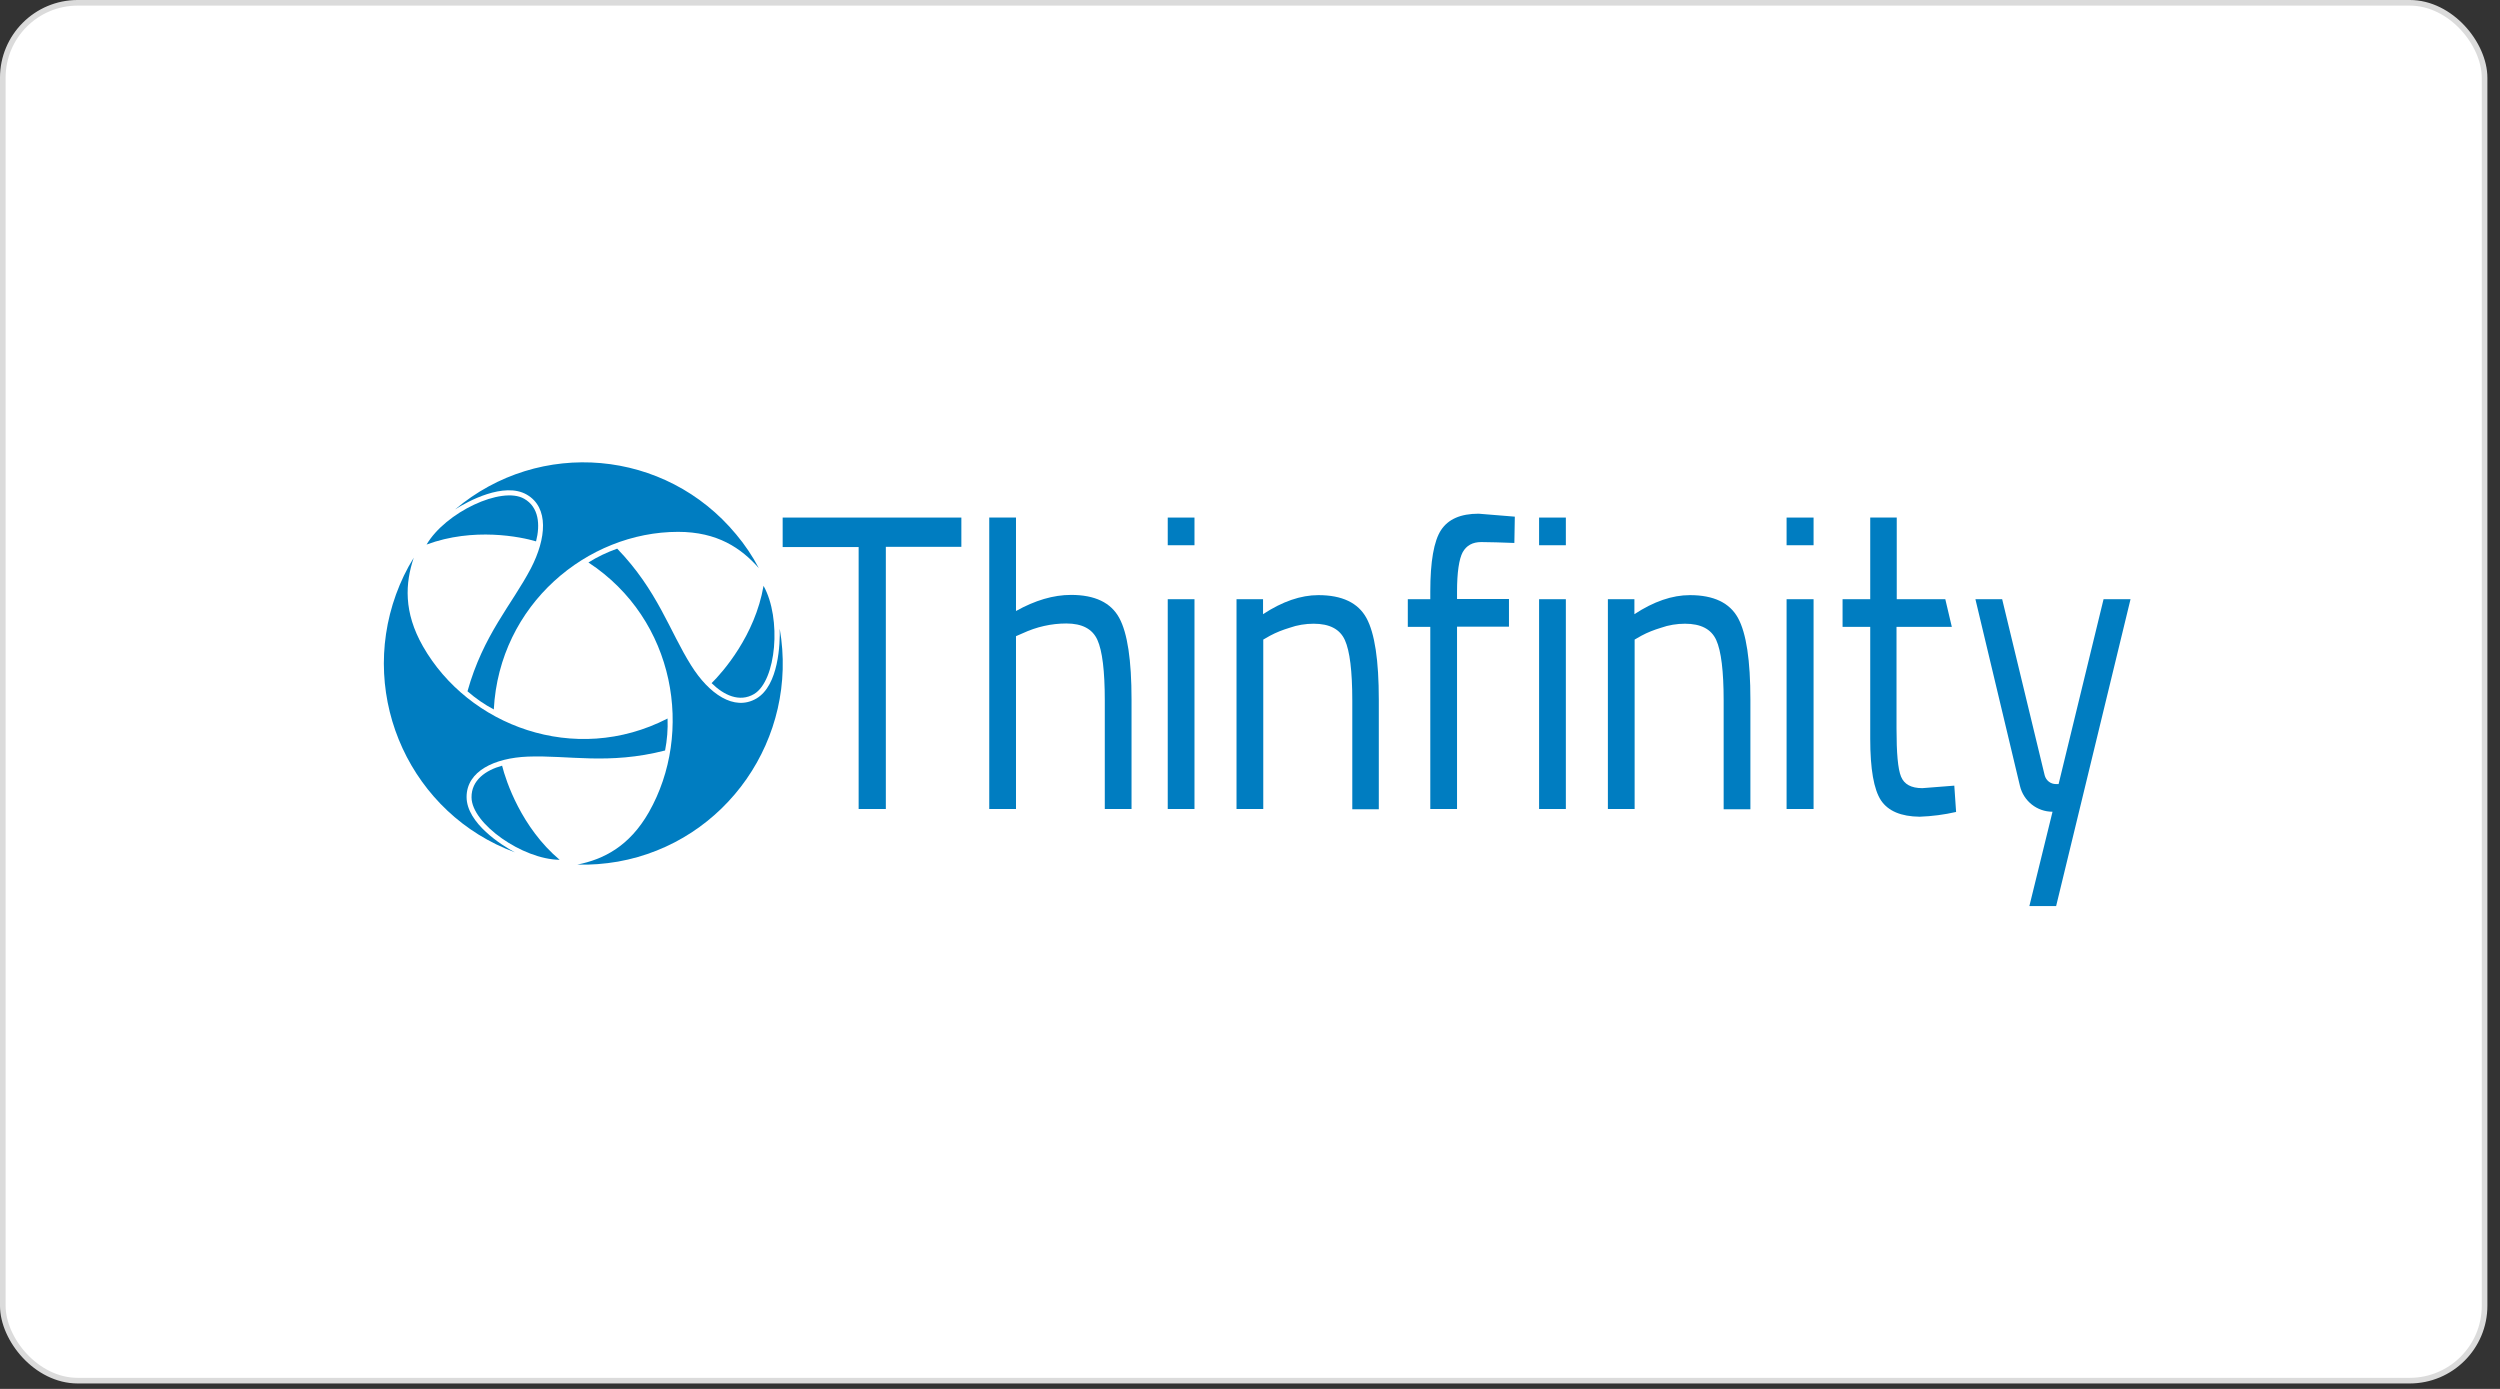 <?xml version="1.0" encoding="utf-8"?>
<svg xmlns="http://www.w3.org/2000/svg" fill="none" height="100%" overflow="visible" preserveAspectRatio="none" style="display: block;" viewBox="0 0 189 105" width="100%">
<rect x="0" y="0" width="189" height="105" fill="#333333" stroke="none"/>
<g id="Group 1358">
<rect fill="white" height="104.165" id="Rectangle 128" rx="5.664" stroke="#DBDBDB" stroke-width="0.425" width="187.622" x="0.212" y="0.212"/>
<g clip-path="url(#clip0_0_296)" id="Thinfinity-logo">
<g id="Vector">
<path d="M57.18 52.811C58.879 51.816 58.981 48.627 58.947 47.53C60.392 55.794 54.903 63.682 46.711 65.139C45.708 65.311 44.672 65.397 43.652 65.362C45.623 64.968 47.578 63.991 49.056 61.401C52.455 55.417 51.096 46.861 44.485 42.523C45.165 42.094 45.895 41.751 46.66 41.477C49.719 44.649 50.603 47.684 52.251 50.307C53.594 52.451 55.497 53.788 57.18 52.811Z" fill="#007DC1"/>
<path d="M57.01 52.468C58.692 51.456 59.1 46.758 57.724 44.289C57.078 48.044 54.648 50.805 53.798 51.645C54.716 52.554 55.905 53.12 57.01 52.468Z" fill="#007DC1"/>
<path d="M35.274 60.252C35.274 62.242 37.959 63.922 38.928 64.436C31.11 61.556 27.082 52.828 29.938 44.941C30.294 43.963 30.736 43.037 31.28 42.163C30.634 44.083 30.498 46.278 31.977 48.867C35.393 54.851 43.431 57.938 50.467 54.32C50.501 55.126 50.433 55.949 50.28 56.737C46.014 57.835 42.955 57.08 39.896 57.2C37.381 57.303 35.274 58.298 35.274 60.252Z" fill="#007DC1"/>
<path d="M35.648 60.287C35.665 62.276 39.505 64.968 42.31 65.002C39.42 62.567 38.248 59.052 37.959 57.886C36.718 58.229 35.631 58.984 35.648 60.287Z" fill="#007DC1"/>
<path d="M39.829 37.396C38.112 36.401 35.342 37.91 34.407 38.511C40.797 33.109 50.314 33.95 55.651 40.397C56.313 41.185 56.891 42.043 57.367 42.952C56.041 41.443 54.24 40.208 51.266 40.208C44.417 40.208 37.755 45.678 37.331 53.634C36.617 53.257 35.954 52.794 35.342 52.262C36.532 47.993 38.707 45.695 40.135 42.969C41.307 40.705 41.511 38.373 39.829 37.396Z" fill="#007DC1"/>
<path d="M39.625 37.705C37.925 36.727 33.677 38.733 32.249 41.168C35.801 39.848 39.387 40.585 40.525 40.928C40.848 39.676 40.746 38.339 39.625 37.705Z" fill="#007DC1"/>
<path d="M110.152 61.161H108.13V47.392H106.43V45.301H108.13V44.718C108.13 42.454 108.402 40.894 108.945 40.071C109.489 39.248 110.424 38.836 111.783 38.836L114.52 39.059L114.486 41.048C113.483 41.014 112.65 40.98 111.987 40.98C111.325 40.98 110.866 41.237 110.577 41.751C110.305 42.266 110.152 43.26 110.152 44.735V45.283H114.078V47.375H110.152V61.161Z" fill="#007DC1"/>
<path d="M59.169 41.357V39.128H72.679V41.34H66.969V61.161H64.913V41.357H59.169Z" fill="#007DC1"/>
<path d="M76.809 61.161H74.787V39.128H76.809V46.192C78.254 45.386 79.63 44.975 80.973 44.975C82.774 44.975 83.981 45.558 84.61 46.706C85.239 47.855 85.544 49.913 85.544 52.879V61.161H83.522V52.948C83.522 50.719 83.335 49.193 82.961 48.37C82.587 47.547 81.806 47.135 80.616 47.135C79.477 47.135 78.356 47.392 77.319 47.873L76.809 48.095V61.161Z" fill="#007DC1"/>
<path d="M88.281 41.237V39.128H90.303V41.22H88.281V41.237ZM88.281 61.161V45.3H90.303V61.161H88.281Z" fill="#007DC1"/>
<path d="M95.503 61.161H93.481V45.301H95.486V46.432C96.948 45.472 98.341 44.992 99.667 44.992C101.468 44.992 102.675 45.575 103.304 46.724C103.932 47.873 104.238 49.93 104.238 52.897V61.178H102.233V52.965C102.233 50.736 102.046 49.21 101.672 48.387C101.298 47.564 100.516 47.153 99.31 47.153C98.698 47.153 98.069 47.255 97.491 47.461C96.982 47.615 96.489 47.804 96.013 48.061L95.503 48.353V61.161Z" fill="#007DC1"/>
<path d="M116.355 41.237V39.128H118.378V41.22H116.355V41.237ZM116.355 61.161V45.3H118.378V61.161H116.355Z" fill="#007DC1"/>
<path d="M123.578 61.161H121.556V45.301H123.561V46.432C125.022 45.472 126.416 44.992 127.759 44.992C129.56 44.992 130.767 45.575 131.395 46.724C132.024 47.873 132.33 49.93 132.33 52.897V61.178H130.308V52.965C130.308 50.736 130.121 49.21 129.747 48.387C129.373 47.564 128.591 47.153 127.385 47.153C126.773 47.153 126.144 47.255 125.566 47.461C125.056 47.615 124.564 47.804 124.088 48.061L123.578 48.353V61.161Z" fill="#007DC1"/>
<path d="M135.066 41.237V39.128H137.106V41.22H135.066V41.237ZM135.066 61.161V45.3H137.106V61.161H135.066Z" fill="#007DC1"/>
<path d="M147.558 47.392L147.065 45.3H143.394V39.128H141.389V45.3H139.298V47.392H141.389V55.846C141.389 58.143 141.661 59.687 142.204 60.51C142.748 61.316 143.717 61.727 145.127 61.744C146.062 61.71 146.98 61.59 147.881 61.384L147.745 59.395L145.331 59.584C144.482 59.584 143.955 59.292 143.717 58.709C143.479 58.126 143.377 56.926 143.377 55.074V47.392H147.558Z" fill="#007DC1"/>
<path d="M149.342 45.301H151.364L154.576 58.606C154.678 59.001 155.018 59.275 155.426 59.275H155.63L159.029 45.301H161.068L155.443 68.5H153.42L155.171 61.367C153.998 61.367 152.979 60.561 152.707 59.412L149.342 45.301Z" fill="#007DC1"/>
</g>
</g>
</g>
<defs>
<clipPath id="clip0_0_296">
<rect fill="white" height="36.351" transform="translate(28.17 34.123)" width="134.087"/>
</clipPath>
</defs>
</svg>
